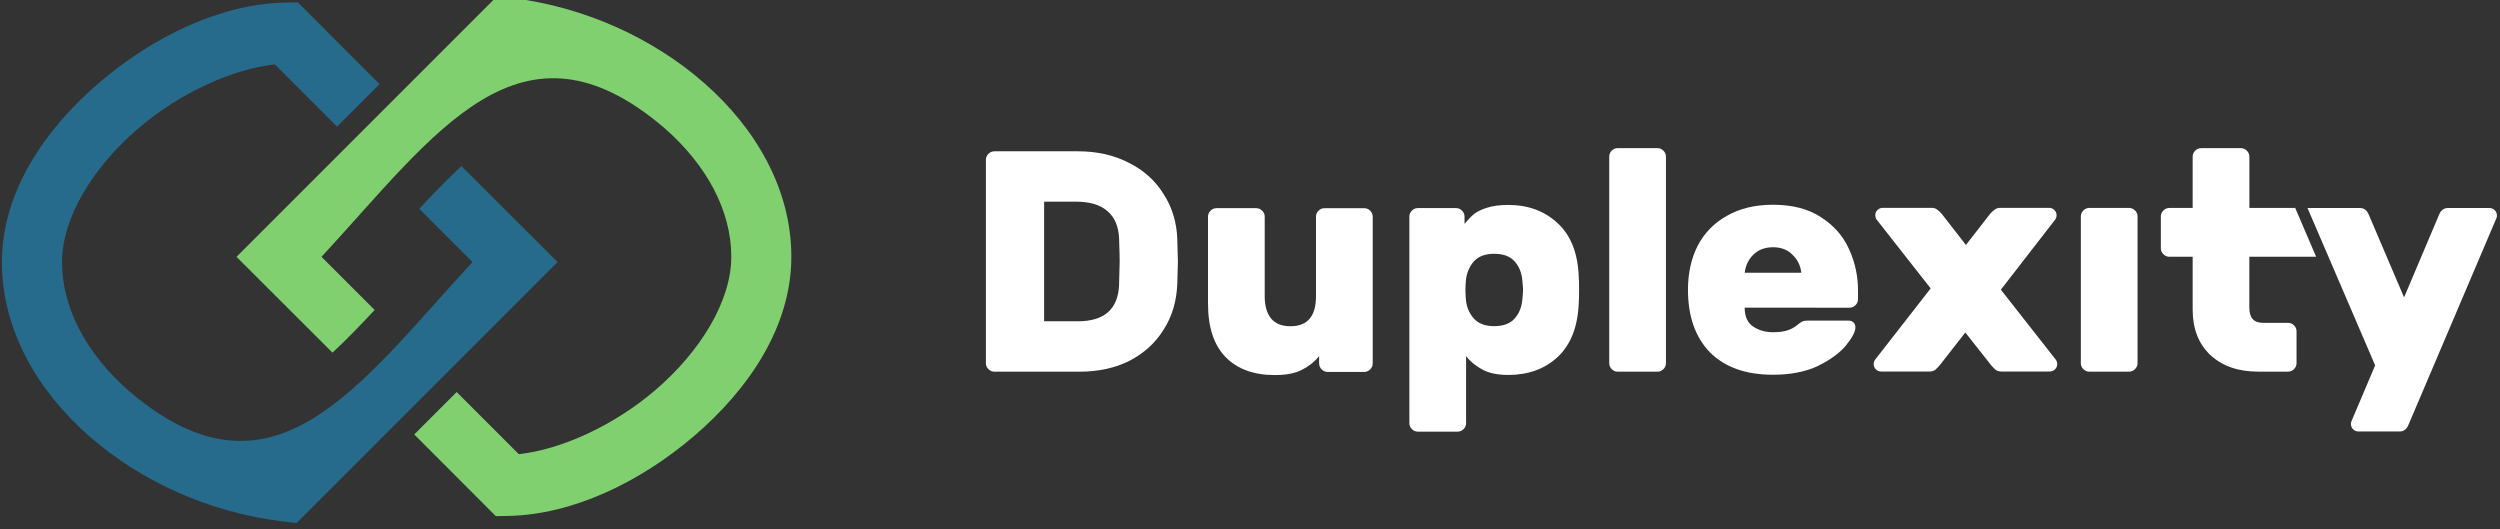 <svg width="170" height="36" version="1.1" viewBox="0 0 44.979 9.525" xmlns="http://www.w3.org/2000/svg">
 <rect x="0" y="0" width="44.979" height="9.525" fill="#333333" stroke="none"/>
 <g transform="translate(-270.82 -117.03)">
  <g transform="matrix(.734 0 0 .734 137.5 16.09)">
   <g transform="translate(118.74 28.802)" fill="#fff" stroke-width=".21">
    <path d="m91.752 114.58q0.015 0.432 0.015 0.556 0 0.123-0.015 0.54-0.023 0.633-0.332 1.119-0.301 0.486-0.833 0.764-0.532 0.27-1.234 0.27h-2.083q-0.085 0-0.147-0.062-0.062-0.062-0.062-0.147v-4.984q0-0.085 0.062-0.147 0.062-0.062 0.147-0.062h2.045q0.702 0 1.242 0.278 0.548 0.27 0.856 0.764 0.316 0.486 0.34 1.111zm-3.264-0.918v2.932h0.826q0.972 0 1.011-0.887 0.015-0.448 0.015-0.586 0-0.154-0.015-0.571-0.023-0.44-0.293-0.664-0.262-0.224-0.756-0.224z" style="font-variant-caps:normal;font-variant-east-asian:normal;font-variant-ligatures:normal;font-variant-numeric:normal"/>
    <path d="m92.505 114.03q0-0.085 0.062-0.147 0.062-0.062 0.147-0.062h0.972q0.085 0 0.147 0.062 0.062 0.062 0.062 0.147v1.952q0 0.347 0.154 0.54 0.154 0.193 0.478 0.193 0.625 0 0.625-0.733v-1.952q0-0.085 0.062-0.147 0.062-0.062 0.147-0.062h0.972q0.085 0 0.147 0.062 0.062 0.062 0.062 0.147v3.596q0 0.085-0.062 0.147-0.062 0.062-0.147 0.062h-0.895q-0.085 0-0.147-0.062-0.062-0.062-0.062-0.147v-0.177q-0.162 0.201-0.417 0.332-0.247 0.131-0.671 0.131-0.772 0-1.204-0.44-0.432-0.44-0.432-1.319z" style="font-variant-caps:normal;font-variant-east-asian:normal;font-variant-ligatures:normal;font-variant-numeric:normal"/>
    <path d="m98.831 119.09q0 0.085-0.062 0.147-0.062 0.062-0.147 0.062h-0.972q-0.085 0-0.147-0.062-0.062-0.062-0.062-0.147v-5.062q0-0.085 0.062-0.147 0.062-0.062 0.147-0.062h0.934q0.085 0 0.147 0.062 0.062 0.062 0.062 0.147v0.177q0.123-0.147 0.231-0.239 0.116-0.093 0.316-0.154 0.208-0.07 0.525-0.07 0.733 0 1.211 0.448 0.486 0.447 0.517 1.319 8e-3 0.077 8e-3 0.309 0 0.239-8e-3 0.316-0.031 0.872-0.509 1.327-0.478 0.448-1.219 0.448-0.401 0-0.648-0.139-0.247-0.139-0.386-0.324zm1.381-3.48q-0.023-0.301-0.193-0.486-0.162-0.185-0.502-0.185-0.316 0-0.486 0.177-0.162 0.177-0.201 0.44-0.015 0.154-0.015 0.27t0.015 0.27q0.031 0.255 0.201 0.44 0.17 0.177 0.486 0.177 0.34 0 0.502-0.185 0.17-0.185 0.193-0.486 0.015-0.154 0.015-0.216 0-0.062-0.015-0.216z" style="font-variant-caps:normal;font-variant-east-asian:normal;font-variant-ligatures:normal;font-variant-numeric:normal"/>
    <path d="m103.73 117.62q0 0.085-0.062 0.147-0.062 0.062-0.147 0.062h-0.972q-0.085 0-0.147-0.062-0.062-0.062-0.062-0.147v-5.062q0-0.085 0.062-0.147 0.062-0.062 0.147-0.062h0.972q0.085 0 0.147 0.062 0.062 0.062 0.062 0.147z" style="font-variant-caps:normal;font-variant-east-asian:normal;font-variant-ligatures:normal;font-variant-numeric:normal"/>
    <path d="m105.66 116.26q0 0.324 0.208 0.463 0.208 0.139 0.486 0.139 0.216 0 0.355-0.046 0.139-0.046 0.239-0.131 0.085-0.07 0.123-0.085 0.039-0.023 0.131-0.023h1.003q0.077 0 0.123 0.046 0.046 0.046 0.046 0.123 0 0.154-0.231 0.44-0.231 0.278-0.687 0.502-0.455 0.216-1.103 0.216-0.995 0-1.543-0.548-0.54-0.556-0.54-1.536 0-0.61 0.239-1.08 0.247-0.471 0.718-0.733 0.471-0.27 1.127-0.27 0.718 0 1.181 0.309 0.471 0.301 0.687 0.787 0.216 0.478 0.216 1.003v0.216q0 0.085-0.062 0.147-0.062 0.062-0.147 0.062zm1.389-0.856q-0.031-0.262-0.216-0.44-0.177-0.185-0.478-0.185t-0.486 0.185q-0.177 0.177-0.208 0.44z" style="font-variant-caps:normal;font-variant-east-asian:normal;font-variant-ligatures:normal;font-variant-numeric:normal"/>
    <path d="m113.29 117.54q0.031 0.046 0.031 0.108 0 0.069-0.054 0.123-0.054 0.054-0.131 0.054h-1.181q-0.085 0-0.139-0.038-0.054-0.046-0.108-0.108l-0.64-0.81-0.633 0.81q-0.054 0.062-0.108 0.108-0.054 0.038-0.139 0.038h-1.181q-0.077 0-0.131-0.054-0.054-0.054-0.054-0.123 0-0.062 0.031-0.108l1.366-1.752-1.327-1.69q-0.031-0.046-0.031-0.108 0-0.07 0.054-0.123 0.054-0.054 0.131-0.054h1.196q0.085 0 0.139 0.046 0.054 0.038 0.108 0.1l0.594 0.764 0.594-0.764q0.054-0.062 0.108-0.1 0.054-0.046 0.139-0.046h1.196q0.077 0 0.131 0.054 0.054 0.054 0.054 0.123 0 0.062-0.031 0.108l-1.335 1.721z" style="font-variant-caps:normal;font-variant-east-asian:normal;font-variant-ligatures:normal;font-variant-numeric:normal"/>
    <path d="m115.29 117.62c0 0.057-0.021 0.105-0.062 0.147-0.041 0.041-0.09 0.062-0.147 0.062h-0.972c-0.057 0-0.105-0.021-0.147-0.062-0.041-0.041-0.062-0.09-0.062-0.147v-3.596c0-0.057 0.021-0.105 0.062-0.147 0.041-0.041 0.09-0.062 0.147-0.062h0.972c0.057 0 0.105 0.021 0.147 0.062 0.041 0.041 0.062 0.09 0.062 0.147z" style="font-variant-caps:normal;font-variant-east-asian:normal;font-variant-ligatures:normal;font-variant-numeric:normal"/>
    <path d="m116.85 112.35c-0.057 0-0.106 0.021-0.147 0.062-0.041 0.041-0.062 0.09-0.062 0.146v1.258h-0.571c-0.057 0-0.105 0.021-0.147 0.062-0.041 0.041-0.062 0.09-0.062 0.147v0.779c0 0.057 0.021 0.105 0.062 0.146 0.041 0.041 0.09 0.062 0.147 0.062h0.571v1.296c0 0.468 0.144 0.839 0.432 1.111 0.293 0.273 0.684 0.409 1.173 0.409h0.733c0.057 0 0.105-0.021 0.146-0.062 0.041-0.041 0.062-0.09 0.062-0.147v-0.779c0-0.057-0.021-0.105-0.062-0.146-0.041-0.041-0.09-0.062-0.146-0.062h-0.617c-0.221 0-0.332-0.123-0.332-0.37v-1.25h1.637l-0.512-1.196h-1.124v-1.258c0-0.057-0.021-0.105-0.062-0.146-0.041-0.041-0.09-0.062-0.147-0.062z" style="font-variant-caps:normal;font-variant-east-asian:normal;font-variant-ligatures:normal;font-variant-numeric:normal"/>
    <path d="m121.94 119.11c-0.046 0.123-0.121 0.185-0.224 0.185h-1.011c-0.051 0-0.095-0.018-0.131-0.054-0.036-0.036-0.054-0.08-0.054-0.131 0-0.021 2e-3 -0.038 8e-3 -0.054l0.586-1.381-1.658-3.858h1.287c0.103 0 0.177 0.062 0.224 0.185l0.856 2.006 0.849-2.006c0.046-0.123 0.121-0.185 0.224-0.185h1.018c0.051 0 0.095 0.018 0.131 0.054 0.036 0.036 0.054 0.08 0.054 0.131 0 0.021-3e-3 0.038-8e-3 0.054z" style="font-variant-caps:normal;font-variant-east-asian:normal;font-variant-ligatures:normal;font-variant-numeric:normal"/>
   </g>
   <g transform="matrix(.743 0 0 .743 84.107 41.018)" shape-rendering="auto">
    <path transform="scale(.265)" d="m532.41 490.41-1.598 0.031c-7.915 0.16-16.319 4.149-23.113 9.955-6.794 5.806-12.135 13.639-12.135 22.348 0 8.416 4.415 16.009 10.846 21.654s14.962 9.512 24.023 10.623l1.812 0.219 32.498-32.496c-3.921-3.899-7.953-7.934-11.965-11.947-1.693 1.566-3.45 3.381-5.256 5.32 2.224 2.22 4.377 4.384 6.627 6.627-14.195 15.356-24.82 31.426-42.797 16.025-5.215-4.578-8.301-10.249-8.301-16.025 0-5.483 3.829-11.796 9.514-16.654 5.219-4.46 11.802-7.397 16.98-7.951 2.55 2.561 5.181 5.18 7.746 7.748l5.289-5.291c-3.425-3.431-6.899-6.914-10.172-10.186z" color="#000000" color-rendering="auto" dominant-baseline="auto" fill="#266a8c" image-rendering="auto" solid-color="#000000" stop-color="#000000" style="font-feature-settings:normal;font-variant-alternates:normal;font-variant-caps:normal;font-variant-east-asian:normal;font-variant-ligatures:normal;font-variant-numeric:normal;font-variant-position:normal;font-variation-settings:normal;inline-size:0;isolation:auto;mix-blend-mode:normal;shape-margin:0;shape-padding:0;text-decoration-color:#000000;text-decoration-line:none;text-decoration-style:solid;text-indent:0;text-orientation:mixed;text-transform:none;white-space:normal"/>
    <path d="m147.62 146.91 0.423-8e-3c2.094-0.042 4.318-1.098 6.115-2.634 1.798-1.536 3.211-3.608 3.211-5.913 0-2.227-1.168-4.236-2.87-5.729s-3.959-2.517-6.356-2.811l-0.48-0.058-8.598 8.598c1.038 1.032 2.104 2.099 3.166 3.161 0.448-0.414 0.913-0.895 1.391-1.408-0.588-0.587-1.158-1.16-1.753-1.753 3.756-4.063 6.567-8.315 11.323-4.24 1.38 1.211 2.196 2.712 2.196 4.24 0 1.451-1.013 3.121-2.517 4.406-1.381 1.18-3.123 1.957-4.493 2.104-0.675-0.678-1.371-1.371-2.05-2.05l-1.399 1.4c0.906 0.908 1.825 1.829 2.691 2.695z" color="#000000" color-rendering="auto" dominant-baseline="auto" fill="#81d070" image-rendering="auto" solid-color="#000000" stop-color="#000000" style="font-feature-settings:normal;font-variant-alternates:normal;font-variant-caps:normal;font-variant-east-asian:normal;font-variant-ligatures:normal;font-variant-numeric:normal;font-variant-position:normal;font-variation-settings:normal;inline-size:0;isolation:auto;mix-blend-mode:normal;shape-margin:0;shape-padding:0;text-decoration-color:#000000;text-decoration-line:none;text-decoration-style:solid;text-indent:0;text-orientation:mixed;text-transform:none;white-space:normal"/>
   </g>
  </g>
 </g>
</svg>
